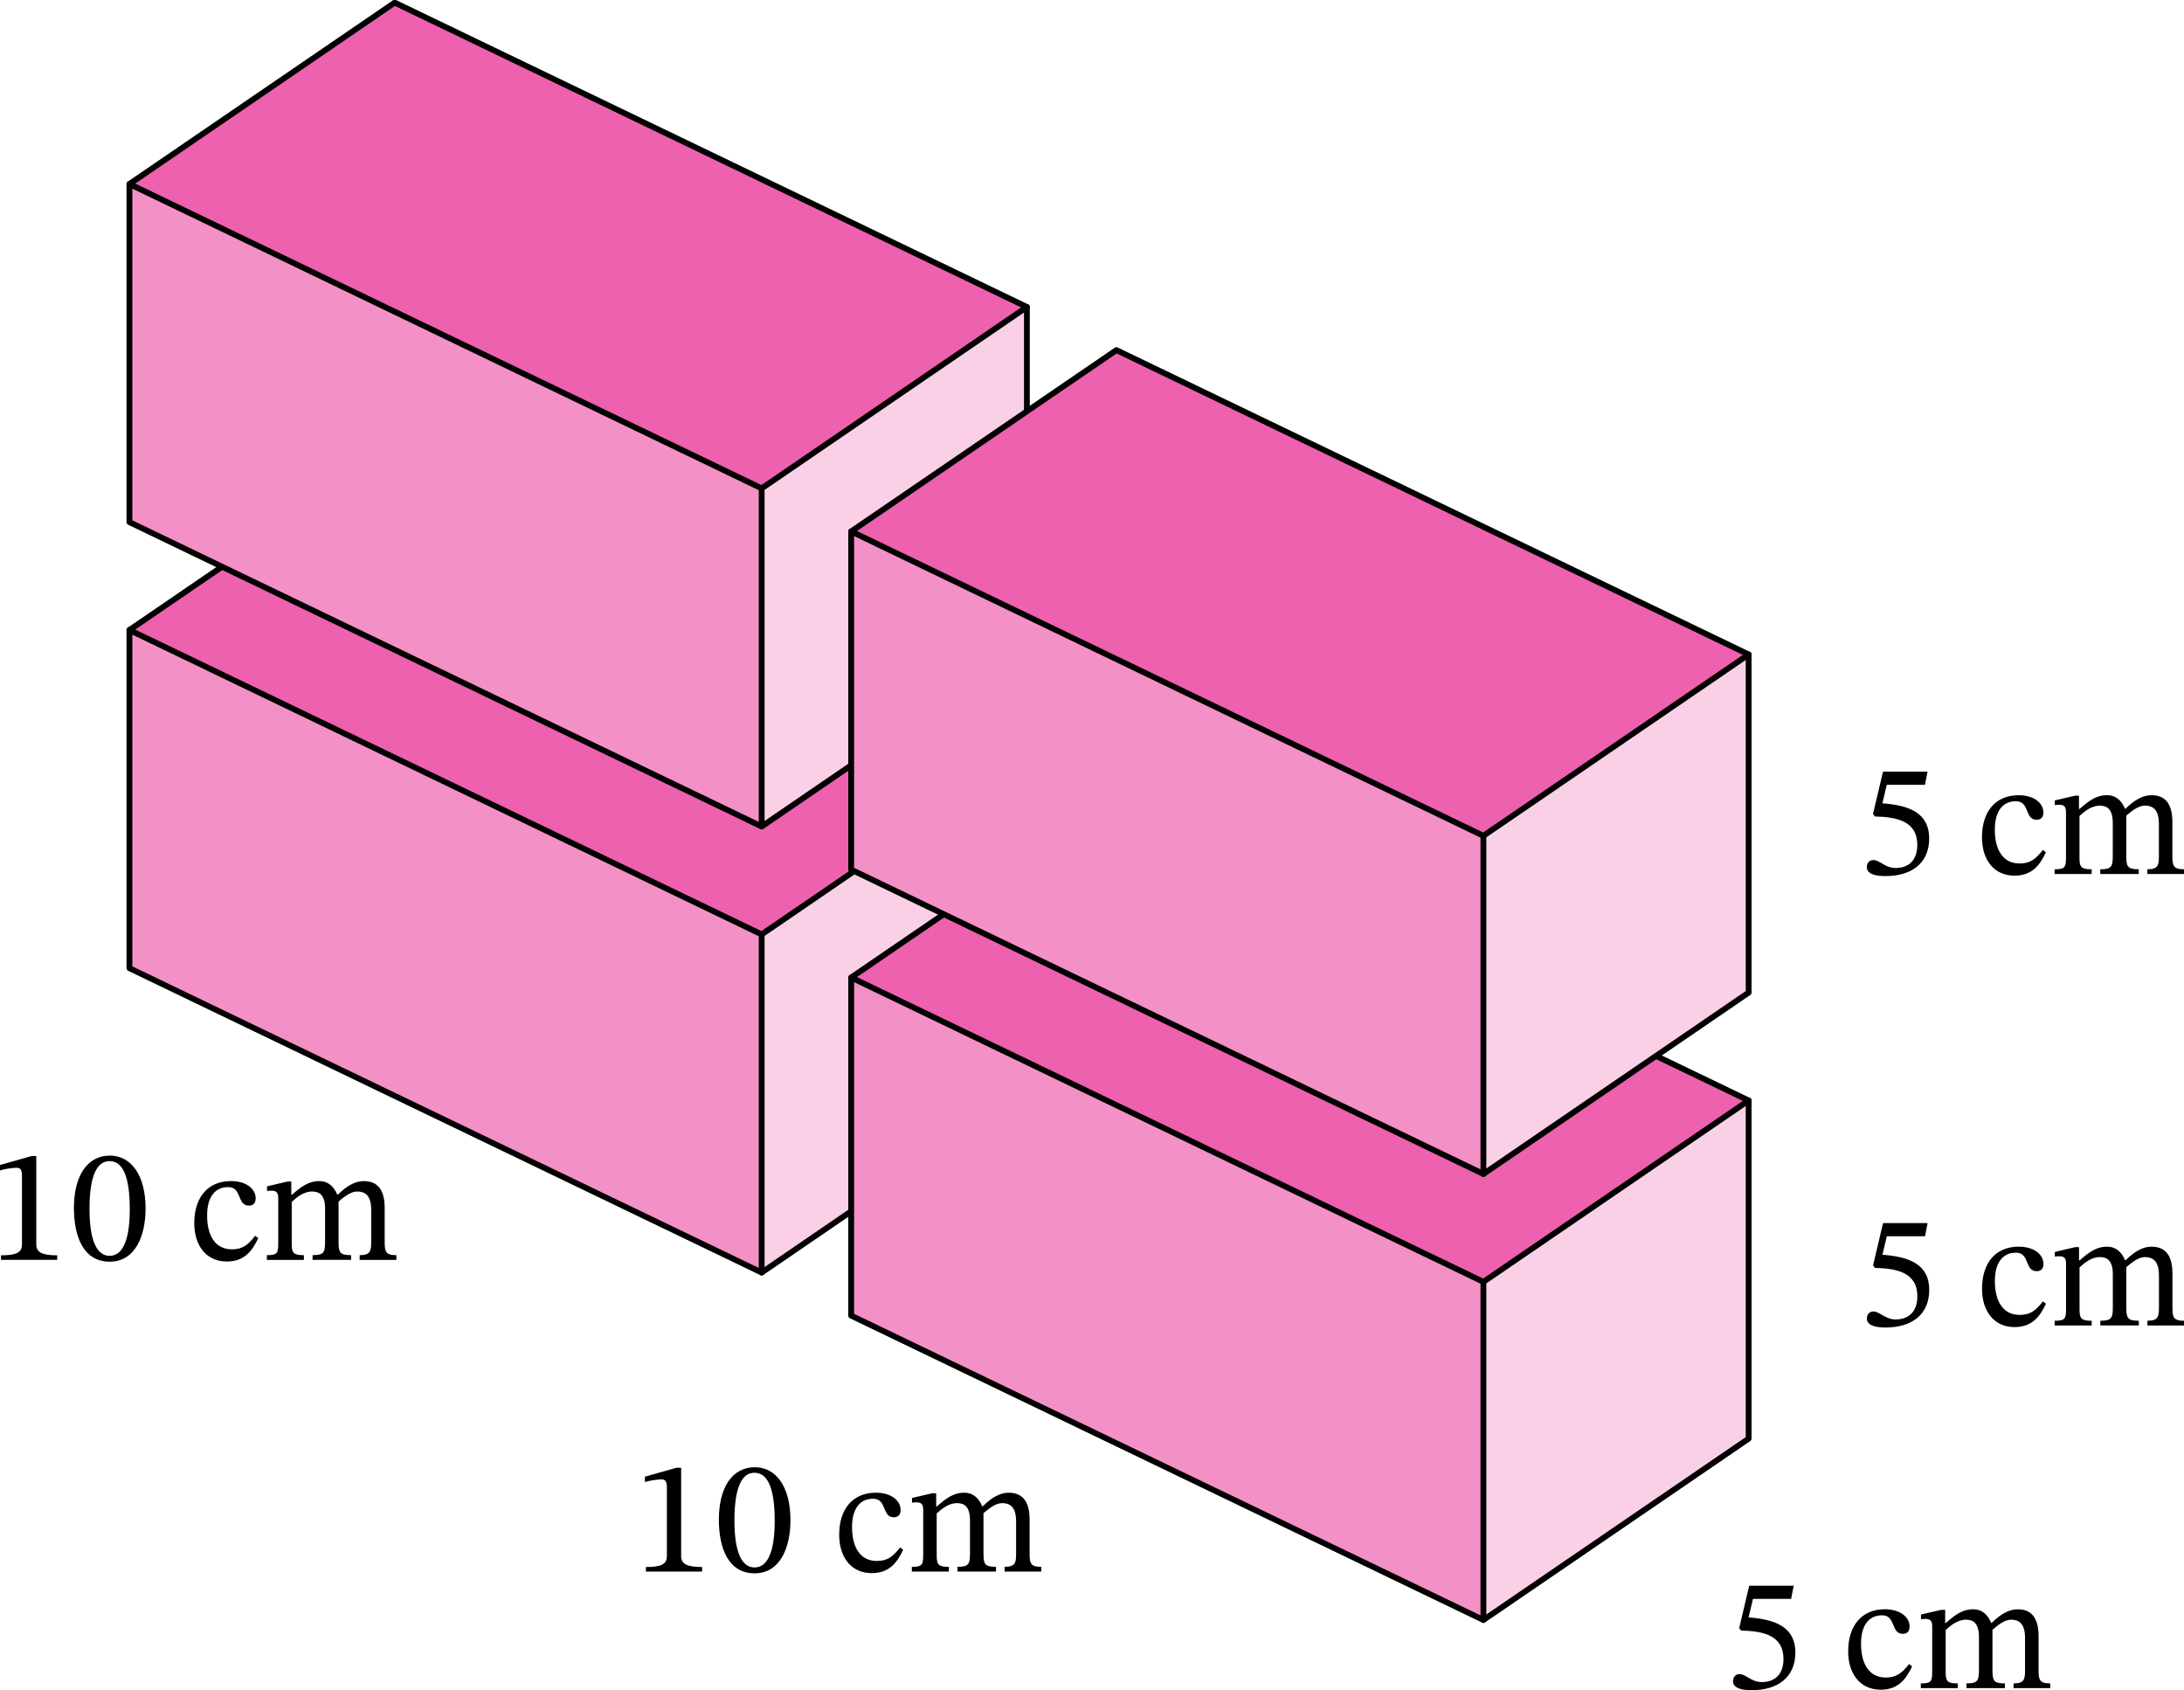 <?xml version="1.0" encoding="UTF-8" standalone="no"?>
<svg
   xmlns:dc="http://purl.org/dc/elements/1.1/"
   xmlns:cc="http://creativecommons.org/ns#"
   xmlns:rdf="http://www.w3.org/1999/02/22-rdf-syntax-ns#"
   xmlns:svg="http://www.w3.org/2000/svg"
   xmlns="http://www.w3.org/2000/svg"
   xmlns:sodipodi="http://sodipodi.sourceforge.net/DTD/sodipodi-0.dtd"
   xmlns:inkscape="http://www.inkscape.org/namespaces/inkscape"
   width="200.031"
   height="154.755"
   viewBox="0 0 150.023 116.066"
   class="displayed_equation"
   version="1.1"
   id="svg44"
   sodipodi:docname="4.svg">
  <defs
     id="defs48" />
  <sodipodi:namedview
     pagecolor="#ffffff"
     bordercolor="#666666"
     borderopacity="1"
     objecttolerance="10"
     gridtolerance="10"
     guidetolerance="10"
     inkscape:pageopacity="0"
     inkscape:pageshadow="2"
     inkscape:window-width="640"
     inkscape:window-height="480"
     id="namedview46" />
  <path
     d="M 52.32,87.39 70.539,74.933 V 51.715 L 52.32,64.168"
     fill="#fad0e7"
     id="path2" />
  <path
     d="M 8.891,43.265 52.32,64.168 70.539,51.715 27.113,30.812"
     fill="#ed61ae"
     id="path4" />
  <path
     d="M 8.891,43.265 V 66.488 L 52.32,87.39 V 64.168"
     fill="#f390c6"
     id="path6" />
  <path
     d="M 52.32,87.39 70.539,74.933 V 51.715 L 27.113,30.812 8.891,43.265 v 23.223 z m 0,0"
     fill="none"
     stroke-width="0.399"
     stroke-linecap="round"
     stroke-linejoin="round"
     stroke="#000000"
     stroke-miterlimit="10"
     id="path8" />
  <path
     d="M 8.891,43.265 52.32,64.168 70.539,51.715 M 52.32,64.168 V 87.39"
     fill="none"
     stroke-width="0.399"
     stroke-linecap="round"
     stroke-linejoin="round"
     stroke="#000000"
     stroke-miterlimit="10"
     id="path10" />
  <path
     d="M 52.32,56.758 70.539,44.305 V 21.082 L 52.32,33.539"
     fill="#fad0e7"
     id="path12" />
  <path
     d="M 8.891,12.637 52.32,33.539 70.539,21.082 27.113,0.18"
     fill="#ed61ae"
     id="path14" />
  <path
     d="m 8.891,12.637 v 23.219 L 52.32,56.758 V 33.539"
     fill="#f390c6"
     id="path16" />
  <path
     d="M 52.32,56.758 70.539,44.305 V 21.082 L 27.113,0.18 8.891,12.637 v 23.219 z m 0,0"
     fill="none"
     stroke-width="0.399"
     stroke-linecap="round"
     stroke-linejoin="round"
     stroke="#000000"
     stroke-miterlimit="10"
     id="path18" />
  <path
     d="m 8.891,12.637 43.43,20.902 18.219,-12.457 m -18.219,12.457 v 23.219"
     fill="none"
     stroke-width="0.399"
     stroke-linecap="round"
     stroke-linejoin="round"
     stroke="#000000"
     stroke-miterlimit="10"
     id="path20" />
  <path
     d="M 101.898,111.25 120.117,98.797 V 75.574 l -18.219,12.457"
     fill="#fad0e7"
     id="path22" />
  <path
     d="M 58.469,67.129 101.898,88.031 120.117,75.574 76.688,54.672"
     fill="#ed61ae"
     id="path24" />
  <path
     d="m 58.469,67.129 v 23.219 l 43.43,20.902 V 88.031"
     fill="#f390c6"
     id="path26" />
  <path
     d="M 101.898,111.25 120.117,98.797 V 75.574 L 76.687,54.672 58.469,67.129 v 23.219 z m 0,0"
     fill="none"
     stroke-width="0.399"
     stroke-linecap="round"
     stroke-linejoin="round"
     stroke="#000000"
     stroke-miterlimit="10"
     id="path28" />
  <path
     d="M 58.469,67.129 101.898,88.031 120.117,75.574 M 101.898,88.031 V 111.25"
     fill="none"
     stroke-width="0.399"
     stroke-linecap="round"
     stroke-linejoin="round"
     stroke="#000000"
     stroke-miterlimit="10"
     id="path30" />
  <path
     d="M 101.898,80.621 120.117,68.164 V 44.945 l -18.219,12.453"
     fill="#fad0e7"
     id="path32" />
  <path
     d="M 58.469,36.496 101.898,57.398 120.117,44.945 76.688,24.043"
     fill="#ed61ae"
     id="path34" />
  <path
     d="m 58.469,36.496 v 23.223 l 43.43,20.902 V 57.398"
     fill="#f390c6"
     id="path36" />
  <path
     d="M 101.898,80.621 120.117,68.164 V 44.945 L 76.687,24.043 58.469,36.496 v 23.223 z m 0,0"
     fill="none"
     stroke-width="0.399"
     stroke-linecap="round"
     stroke-linejoin="round"
     stroke="#000000"
     stroke-miterlimit="10"
     id="path38" />
  <path
     d="M 58.469,36.496 101.898,57.398 120.117,44.945 M 101.898,57.398 V 80.621"
     fill="none"
     stroke-width="0.399"
     stroke-linecap="round"
     stroke-linejoin="round"
     stroke="#000000"
     stroke-miterlimit="10"
     id="path40" />
  <path
     d="m 132.23,53.894 0.176,-0.902 h -3.059 l -0.688,2.91 0.133,0.168 c 1.473,0.035 2.91,0.301 2.91,1.953 0,1.16 -0.703,1.586 -1.492,1.586 -0.715,0 -1.086,-0.547 -1.531,-0.547 -0.277,0 -0.445,0.223 -0.445,0.477 0,0.414 0.426,0.625 1.281,0.625 1.777,0 3.004,-0.867 3.004,-2.586 0,-1.754 -1.371,-2.277 -3.215,-2.41 l 0.301,-1.273 h 2.625 m 8.098,4.473 c -0.5,0.648 -0.883,0.93 -1.605,0.93 -1.148,0 -1.695,-0.961 -1.695,-2.32 0,-1.285 0.547,-1.953 1.449,-1.953 0.961,0 0.59,1.27 1.418,1.27 0.312,0 0.469,-0.176 0.469,-0.5 0,-0.648 -0.648,-1.184 -1.699,-1.184 -1.605,0 -2.52,1.137 -2.52,2.891 0,1.551 0.836,2.633 2.23,2.633 1.195,0 1.742,-0.703 2.164,-1.609 l -0.211,-0.156 m 2.512,-2.328 c 0.324,-0.305 0.816,-0.715 1.395,-0.715 0.516,0 0.895,0.246 0.895,1.191 v 2.211 c 0,0.781 -0.066,0.969 -0.859,0.969 v 0.324 h 2.645 V 59.695 c -0.805,0 -0.859,-0.199 -0.859,-0.969 v -2.711 c 0.367,-0.312 0.824,-0.691 1.281,-0.691 0.523,0 0.961,0.246 0.961,1.262 v 2.141 c 0,0.68 -0.035,0.969 -0.793,0.969 v 0.324 h 2.52 V 59.695 c -0.77,0 -0.801,-0.266 -0.801,-0.969 v -2.277 c 0,-1.348 -0.57,-1.84 -1.441,-1.84 -0.59,0 -1.16,0.324 -1.773,0.926 h -0.043 c -0.223,-0.535 -0.602,-0.926 -1.238,-0.926 -0.758,0 -1.273,0.414 -1.875,0.938 h -0.047 v -0.906 h -0.266 l -1.395,0.328 v 0.32 c 0,0 0.133,-0.023 0.301,-0.023 0.312,0 0.469,0.102 0.469,0.504 v 3.125 c 0,0.668 -0.078,0.801 -0.781,0.801 v 0.324 h 2.543 v -0.324 c -0.691,0 -0.836,-0.133 -0.836,-0.758 v -2.898 m -10.609,28.855 0.176,-0.902 h -3.059 l -0.688,2.91 0.133,0.168 c 1.473,0.035 2.91,0.301 2.91,1.953 0,1.16 -0.703,1.586 -1.492,1.586 -0.715,0 -1.086,-0.547 -1.531,-0.547 -0.277,0 -0.445,0.223 -0.445,0.477 0,0.414 0.426,0.625 1.281,0.625 1.777,0 3.004,-0.867 3.004,-2.586 0,-1.754 -1.371,-2.277 -3.215,-2.41 l 0.301,-1.273 h 2.625 m 8.098,4.473 c -0.5,0.648 -0.883,0.93 -1.605,0.93 -1.148,0 -1.695,-0.961 -1.695,-2.32 0,-1.285 0.547,-1.953 1.449,-1.953 0.961,0 0.59,1.27 1.418,1.27 0.312,0 0.469,-0.176 0.469,-0.5 0,-0.648 -0.648,-1.184 -1.699,-1.184 -1.605,0 -2.52,1.137 -2.52,2.891 0,1.551 0.836,2.633 2.23,2.633 1.195,0 1.742,-0.703 2.164,-1.609 l -0.211,-0.156 m 2.512,-2.328 c 0.324,-0.305 0.816,-0.715 1.395,-0.715 0.516,0 0.895,0.246 0.895,1.191 v 2.211 c 0,0.781 -0.066,0.969 -0.859,0.969 v 0.324 h 2.645 v -0.324 c -0.805,0 -0.859,-0.199 -0.859,-0.969 v -2.711 c 0.367,-0.312 0.824,-0.691 1.281,-0.691 0.523,0 0.961,0.246 0.961,1.262 v 2.141 c 0,0.68 -0.035,0.969 -0.793,0.969 v 0.324 h 2.52 v -0.324 c -0.77,0 -0.801,-0.266 -0.801,-0.969 v -2.277 c 0,-1.348 -0.57,-1.84 -1.441,-1.84 -0.59,0 -1.16,0.324 -1.773,0.926 h -0.043 c -0.223,-0.535 -0.602,-0.926 -1.238,-0.926 -0.758,0 -1.273,0.414 -1.875,0.938 h -0.047 v -0.906 h -0.266 l -1.395,0.328 v 0.32 c 0,0 0.133,-0.023 0.301,-0.023 0.312,0 0.469,0.102 0.469,0.504 v 3.125 c 0,0.668 -0.078,0.801 -0.781,0.801 v 0.324 h 2.543 v -0.324 c -0.691,0 -0.836,-0.133 -0.836,-0.758 v -2.898 m -19.812,22.758 0.18,-0.906 h -3.059 l -0.688,2.914 0.133,0.164 c 1.473,0.035 2.91,0.305 2.91,1.953 0,1.16 -0.703,1.586 -1.496,1.586 -0.711,0 -1.082,-0.547 -1.527,-0.547 -0.277,0 -0.445,0.223 -0.445,0.48 0,0.41 0.426,0.625 1.281,0.625 1.777,0 3.004,-0.871 3.004,-2.59 0,-1.75 -1.375,-2.273 -3.215,-2.41 l 0.301,-1.27 h 2.621 m 8.102,4.473 c -0.504,0.645 -0.883,0.926 -1.605,0.926 -1.148,0 -1.695,-0.961 -1.695,-2.32 0,-1.281 0.547,-1.953 1.449,-1.953 0.957,0 0.59,1.273 1.418,1.273 0.312,0 0.469,-0.18 0.469,-0.504 0,-0.645 -0.648,-1.184 -1.699,-1.184 -1.605,0 -2.52,1.141 -2.52,2.891 0,1.551 0.836,2.633 2.23,2.633 1.195,0 1.738,-0.703 2.164,-1.605 l -0.211,-0.156 m 2.512,-2.332 c 0.324,-0.301 0.812,-0.715 1.395,-0.715 0.512,0 0.895,0.246 0.895,1.195 v 2.207 c 0,0.781 -0.07,0.973 -0.859,0.973 v 0.324 h 2.641 v -0.324 c -0.801,0 -0.855,-0.203 -0.855,-0.973 v -2.711 c 0.367,-0.312 0.824,-0.691 1.281,-0.691 0.523,0 0.957,0.246 0.957,1.262 v 2.141 c 0,0.68 -0.031,0.973 -0.789,0.973 v 0.324 h 2.52 v -0.324 c -0.77,0 -0.801,-0.27 -0.801,-0.973 v -2.273 c 0,-1.352 -0.57,-1.844 -1.441,-1.844 -0.59,0 -1.16,0.324 -1.773,0.93 h -0.043 c -0.227,-0.539 -0.602,-0.93 -1.238,-0.93 -0.762,0 -1.273,0.414 -1.875,0.938 h -0.047 v -0.902 h -0.266 l -1.395,0.324 v 0.324 c 0,0 0.133,-0.023 0.301,-0.023 0.312,0 0.469,0.102 0.469,0.504 v 3.121 c 0,0.668 -0.078,0.805 -0.781,0.805 v 0.324 h 2.543 v -0.324 c -0.691,0 -0.836,-0.137 -0.836,-0.762 v -2.899 M 3.93,86.519 v -0.312 c -1.027,0 -1.438,-0.199 -1.438,-0.746 V 79.39 H 2.168 L 0,80.004 v 0.371 c 0.348,-0.113 0.918,-0.18 1.141,-0.18 0.277,0 0.367,0.156 0.367,0.547 v 4.719 c 0,0.559 -0.391,0.746 -1.438,0.746 v 0.312 H 3.93 M 10,82.984 c 0,-2.297 -1.008,-3.625 -2.445,-3.625 -1.617,0 -2.477,1.473 -2.477,3.59 0,1.977 0.656,3.695 2.453,3.695 1.754,0 2.469,-1.754 2.469,-3.66 z m -1.086,0.066 c 0,2.141 -0.5,3.191 -1.383,3.191 -0.891,0 -1.383,-1.07 -1.383,-3.234 0,-2.211 0.492,-3.27 1.371,-3.27 0.918,0 1.395,1.047 1.395,3.312 m 8.613,1.816 c -0.5,0.648 -0.879,0.93 -1.605,0.93 -1.148,0 -1.695,-0.961 -1.695,-2.32 0,-1.285 0.547,-1.953 1.449,-1.953 0.961,0 0.59,1.27 1.418,1.27 0.312,0 0.469,-0.176 0.469,-0.5 0,-0.648 -0.648,-1.184 -1.695,-1.184 -1.609,0 -2.523,1.137 -2.523,2.891 0,1.551 0.836,2.633 2.234,2.633 1.191,0 1.738,-0.703 2.164,-1.609 l -0.215,-0.156 m 2.512,-2.328 c 0.324,-0.305 0.816,-0.715 1.395,-0.715 0.516,0 0.895,0.246 0.895,1.191 v 2.211 c 0,0.781 -0.066,0.969 -0.859,0.969 v 0.324 h 2.645 v -0.324 c -0.805,0 -0.859,-0.199 -0.859,-0.969 v -2.711 c 0.367,-0.312 0.824,-0.691 1.281,-0.691 0.527,0 0.961,0.246 0.961,1.262 v 2.141 c 0,0.68 -0.035,0.969 -0.793,0.969 v 0.324 h 2.523 v -0.324 c -0.773,0 -0.805,-0.266 -0.805,-0.969 v -2.277 c 0,-1.348 -0.57,-1.84 -1.438,-1.84 -0.594,0 -1.164,0.324 -1.773,0.926 h -0.047 c -0.223,-0.535 -0.602,-0.926 -1.238,-0.926 -0.758,0 -1.27,0.414 -1.875,0.938 h -0.043 v -0.906 H 19.738 l -1.395,0.328 v 0.32 c 0,0 0.133,-0.023 0.301,-0.023 0.312,0 0.469,0.102 0.469,0.504 v 3.125 c 0,0.668 -0.078,0.801 -0.781,0.801 v 0.324 h 2.543 v -0.324 c -0.688,0 -0.836,-0.133 -0.836,-0.758 v -2.898 m 28.191,25.383 v -0.312 c -1.027,0 -1.441,-0.203 -1.441,-0.75 v -6.066 h -0.32 l -2.168,0.613 v 0.367 c 0.348,-0.113 0.918,-0.18 1.141,-0.18 0.277,0 0.367,0.156 0.367,0.547 v 4.719 c 0,0.559 -0.391,0.75 -1.441,0.75 v 0.312 h 3.863 m 6.066,-3.539 c 0,-2.297 -1.004,-3.625 -2.441,-3.625 -1.617,0 -2.477,1.473 -2.477,3.594 0,1.973 0.656,3.691 2.453,3.691 1.754,0 2.465,-1.75 2.465,-3.66 z m -1.082,0.066 c 0,2.145 -0.5,3.191 -1.383,3.191 -0.895,0 -1.383,-1.07 -1.383,-3.234 0,-2.211 0.488,-3.27 1.371,-3.27 0.914,0 1.395,1.051 1.395,3.312 m 8.613,1.82 c -0.5,0.645 -0.883,0.926 -1.605,0.926 -1.148,0 -1.695,-0.961 -1.695,-2.32 0,-1.281 0.547,-1.953 1.449,-1.953 0.961,0 0.59,1.273 1.418,1.273 0.312,0 0.469,-0.18 0.469,-0.504 0,-0.645 -0.648,-1.184 -1.699,-1.184 -1.605,0 -2.52,1.141 -2.52,2.891 0,1.551 0.836,2.633 2.23,2.633 1.195,0 1.742,-0.703 2.164,-1.605 l -0.211,-0.156 m 2.512,-2.332 c 0.324,-0.301 0.816,-0.715 1.395,-0.715 0.516,0 0.895,0.246 0.895,1.195 v 2.207 c 0,0.781 -0.066,0.973 -0.859,0.973 v 0.324 h 2.645 v -0.324 c -0.805,0 -0.859,-0.203 -0.859,-0.973 v -2.711 c 0.367,-0.312 0.824,-0.691 1.281,-0.691 0.523,0 0.961,0.246 0.961,1.262 v 2.141 c 0,0.68 -0.035,0.973 -0.793,0.973 v 0.324 h 2.52 v -0.324 c -0.77,0 -0.801,-0.27 -0.801,-0.973 v -2.273 c 0,-1.352 -0.57,-1.844 -1.441,-1.844 -0.59,0 -1.16,0.324 -1.773,0.93 h -0.043 c -0.223,-0.539 -0.602,-0.93 -1.238,-0.93 -0.758,0 -1.273,0.414 -1.875,0.938 h -0.047 v -0.902 h -0.266 l -1.395,0.324 v 0.324 c 0,0 0.133,-0.023 0.301,-0.023 0.312,0 0.469,0.102 0.469,0.504 v 3.121 c 0,0.668 -0.078,0.805 -0.781,0.805 v 0.324 h 2.543 v -0.324 c -0.691,0 -0.836,-0.137 -0.836,-0.762 v -2.898"
     id="path42" />
</svg>
